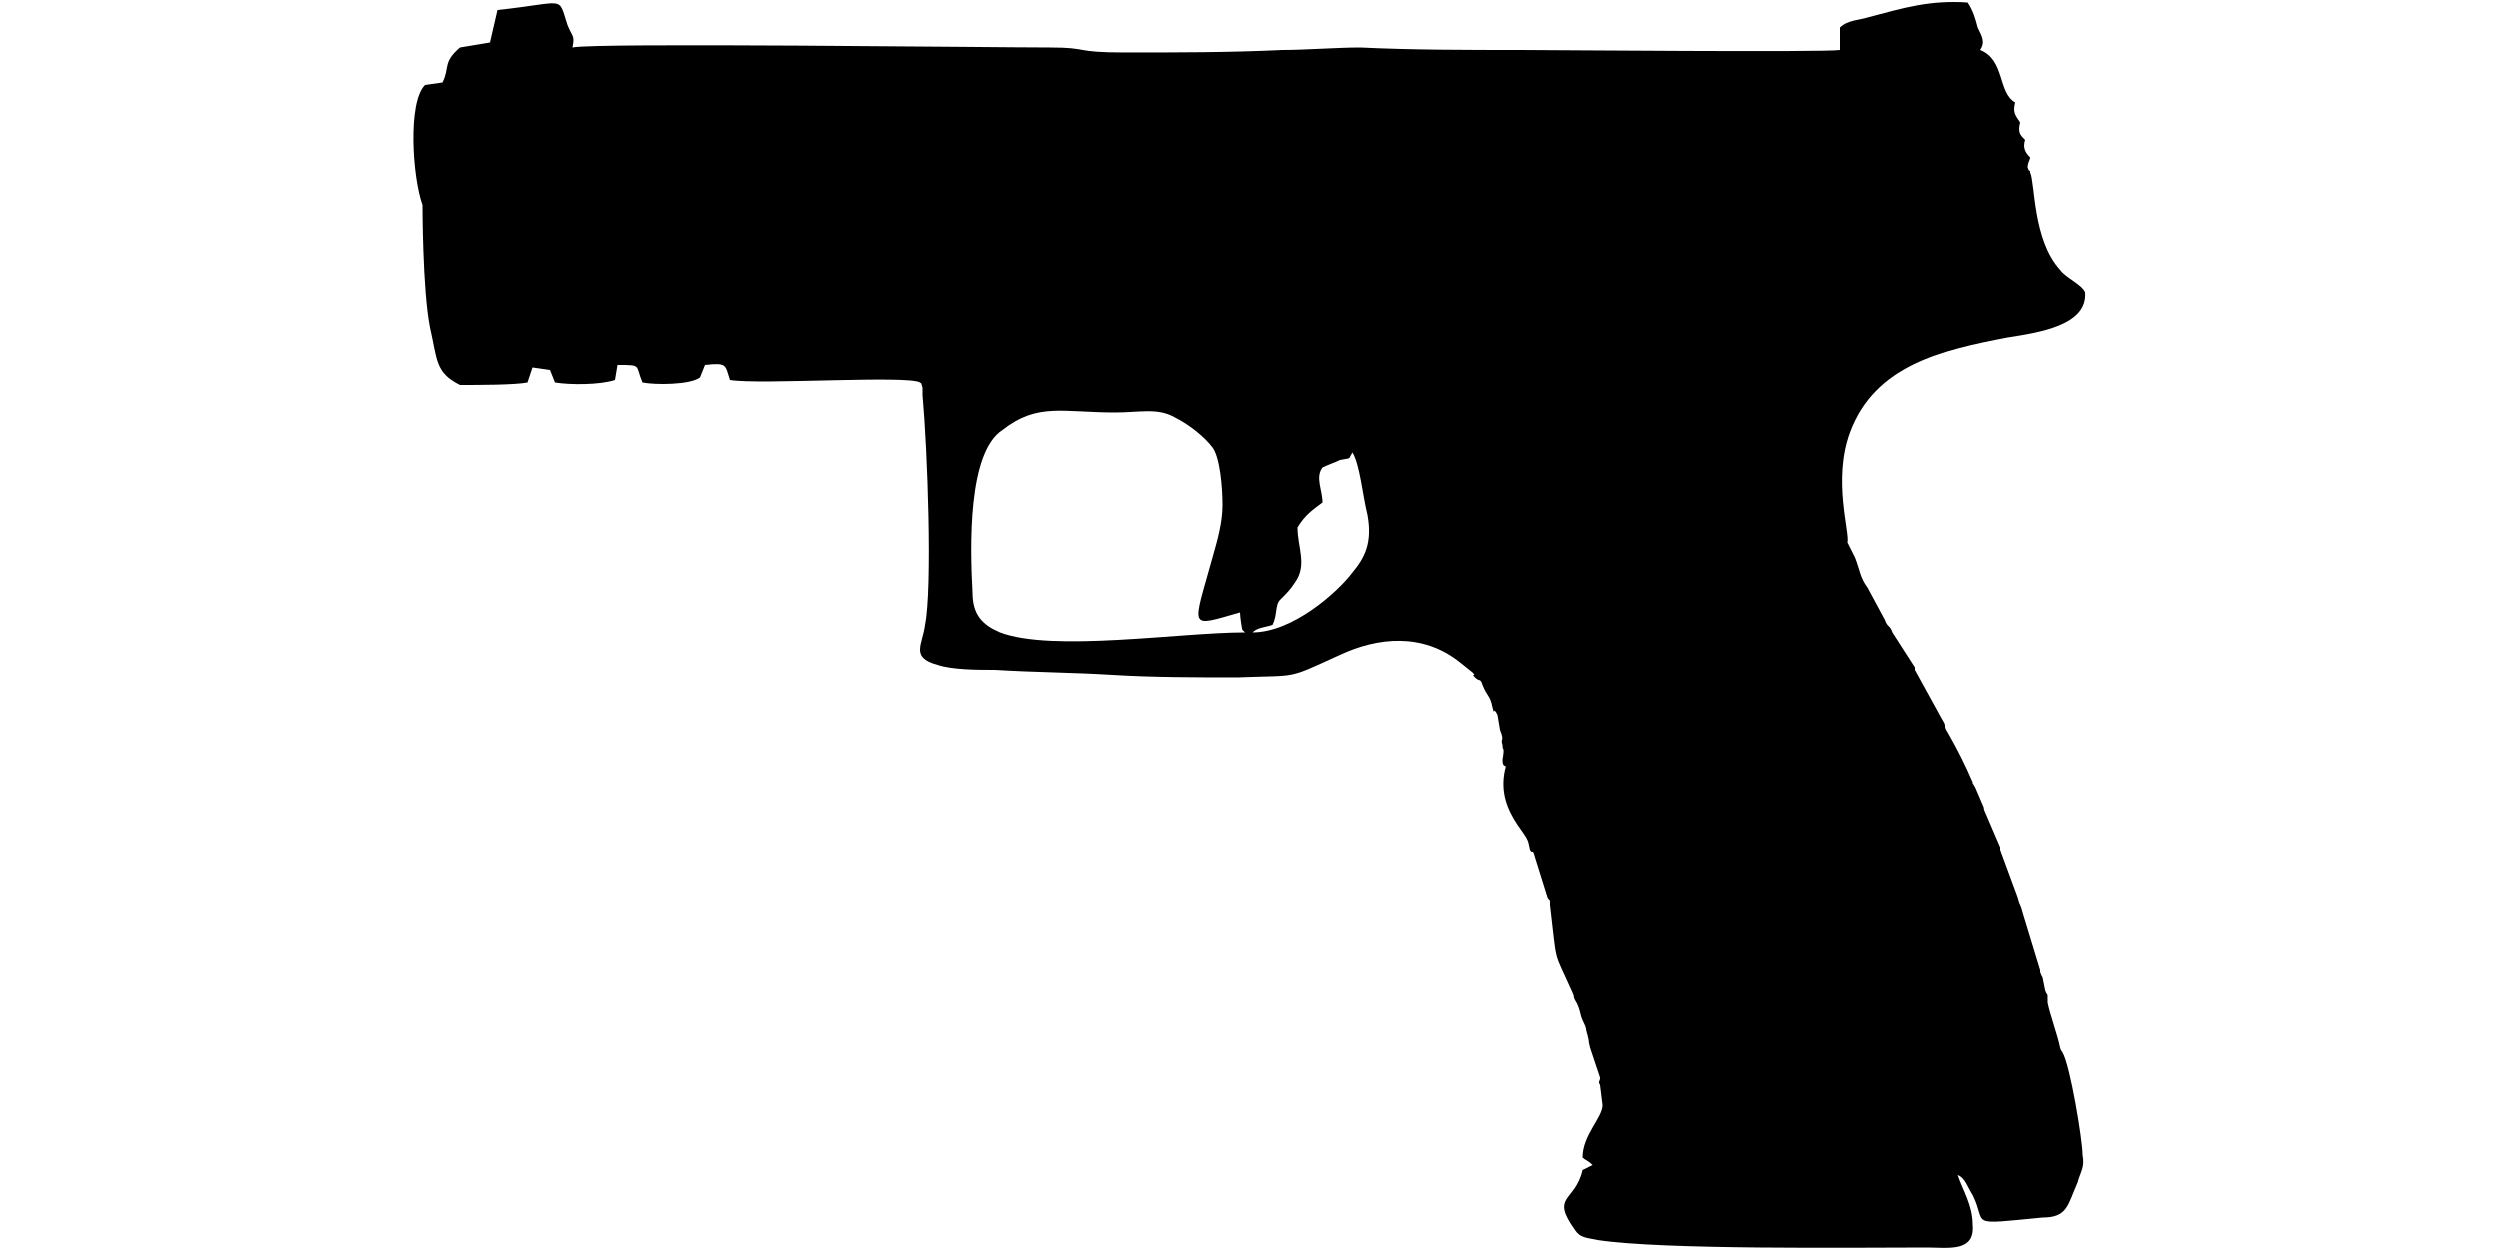 <?xml version="1.0" encoding="UTF-8"?>
<!DOCTYPE svg PUBLIC "-//W3C//DTD SVG 1.1//EN" "http://www.w3.org/Graphics/SVG/1.1/DTD/svg11.dtd">
<!-- Creator: CorelDRAW X8 -->
<svg xmlns="http://www.w3.org/2000/svg" xml:space="preserve" width="1000px" height="500px" version="1.1" style="shape-rendering:geometricPrecision; text-rendering:geometricPrecision; image-rendering:optimizeQuality; fill-rule:evenodd; clip-rule:evenodd"
viewBox="0 0 1000 500"
 xmlns:xlink="http://www.w3.org/1999/xlink">
 <defs>
  <style type="text/css">
   <![CDATA[
    .fil0 {fill:black}
   ]]>
  </style>
 </defs>
 <g id="Vrstva_x0020_1">
  <path class="fil0" d="M498 253c-26,0 -77,8 -98,0 -7,-3 -11,-7 -11,-16 -1,-18 -2,-56 12,-65 14,-11 24,-7 45,-7 10,0 17,-2 24,2 6,3 12,8 15,12 3,4 4,16 4,23 0,7 -2,14 -4,21 -8,29 -10,28 11,22 0,2 1,8 1,7 0,0 1,1 1,1zm31 -66c2,-1 5,-2 7,-3 5,-1 3,0 5,-3 3,5 4,17 6,25 2,11 -1,17 -6,23 -6,8 -24,24 -40,24 2,-2 5,-2 8,-3 2,-4 1,-8 3,-10 3,-3 4,-4 6,-7 5,-7 1,-14 1,-22 3,-5 6,-7 10,-10 0,-5 -3,-10 0,-14zm-333 -170l-12 2c-7,6 -4,8 -7,14l-7 1c-7,7 -5,37 -1,48 0,0 0,34 3,49 3,13 2,18 12,23 7,0 22,0 27,-1l2 -6 7 1 2 5c6,1 18,1 24,-1l1 -6c10,0 7,0 10,7 5,1 19,1 23,-2l2 -5c9,-1 8,0 10,6 12,2 71,-2 76,1 1,1 0,-1 1,2 0,0 0,2 0,3 2,22 4,77 1,92 -1,8 -6,13 5,16 6,2 16,2 23,2 16,1 31,1 47,2 16,1 34,1 50,1 25,-1 19,1 41,-9 15,-7 33,-9 48,3l5 4c2,2 -1,0 1,2 2,2 2,0 3,3 2,5 3,4 4,9 1,4 0,-1 2,3l1 6c2,5 0,3 1,6 0,3 1,0 0,6 0,4 2,1 1,4 -2,9 1,16 5,22 5,7 4,6 5,10 1,2 1,-1 2,3l5 16c1,2 1,0 1,3 3,25 1,17 9,35 1,2 0,1 1,3 2,3 2,6 3,8 2,4 1,3 2,6 1,4 0,1 1,5 1,3 3,9 4,12 0,2 -1,1 0,3 0,0 0,0 0,0l1 8c0,5 -8,12 -8,21 1,1 2,1 4,3l-4 2c-3,13 -13,10 -3,24 2,3 4,3 9,4 26,4 103,3 132,3 8,0 19,2 18,-9 0,-8 -4,-14 -6,-20 3,1 4,5 6,8 6,12 -3,12 28,9 10,0 10,-5 14,-14 1,-4 3,-6 2,-11 0,-6 -5,-36 -8,-41 -1,-2 0,1 -1,-2 -1,-5 -4,-13 -5,-18 0,-5 0,-2 -1,-5l-1 -5c-1,-2 -1,-2 -1,-3l-7 -23c-1,-4 -1,-2 -2,-6l-7 -19c0,-1 0,-1 0,-1l-6 -14c-1,-2 0,-1 -1,-3l-3 -7c-1,-2 -1,-1 -1,-2 -3,-7 -6,-13 -10,-20 -2,-3 0,-2 -2,-5l-11 -20c0,0 0,-1 0,-1l-9 -14c-1,-3 -2,-2 -3,-5l-7 -13c-3,-4 -3,-7 -5,-12l-3 -6c0,0 0,0 0,0 1,-4 -6,-25 1,-44 10,-27 37,-33 63,-38 13,-2 32,-5 31,-18 -1,-3 -8,-6 -10,-9 -11,-12 -10,-35 -12,-39 0,-2 0,1 -1,-2 0,-2 1,-3 1,-4 -2,-2 -3,-4 -2,-7 -2,-2 -3,-3 -2,-7 -2,-3 -3,-4 -2,-8 -7,-4 -4,-17 -14,-21 2,-3 1,-5 -1,-9 -1,-4 -2,-7 -4,-10 -15,-1 -25,2 -40,6 -3,1 -8,1 -11,4l0 9c-6,1 -118,0 -128,0 -21,0 -43,0 -64,-1 -9,0 -22,1 -31,1 -21,1 -42,1 -63,1 -21,0 -14,-2 -30,-2 -23,0 -183,-2 -191,0 1,-5 0,-4 -2,-9 -4,-12 0,-9 -28,-6l-3 13z"/>
 </g>
</svg>
